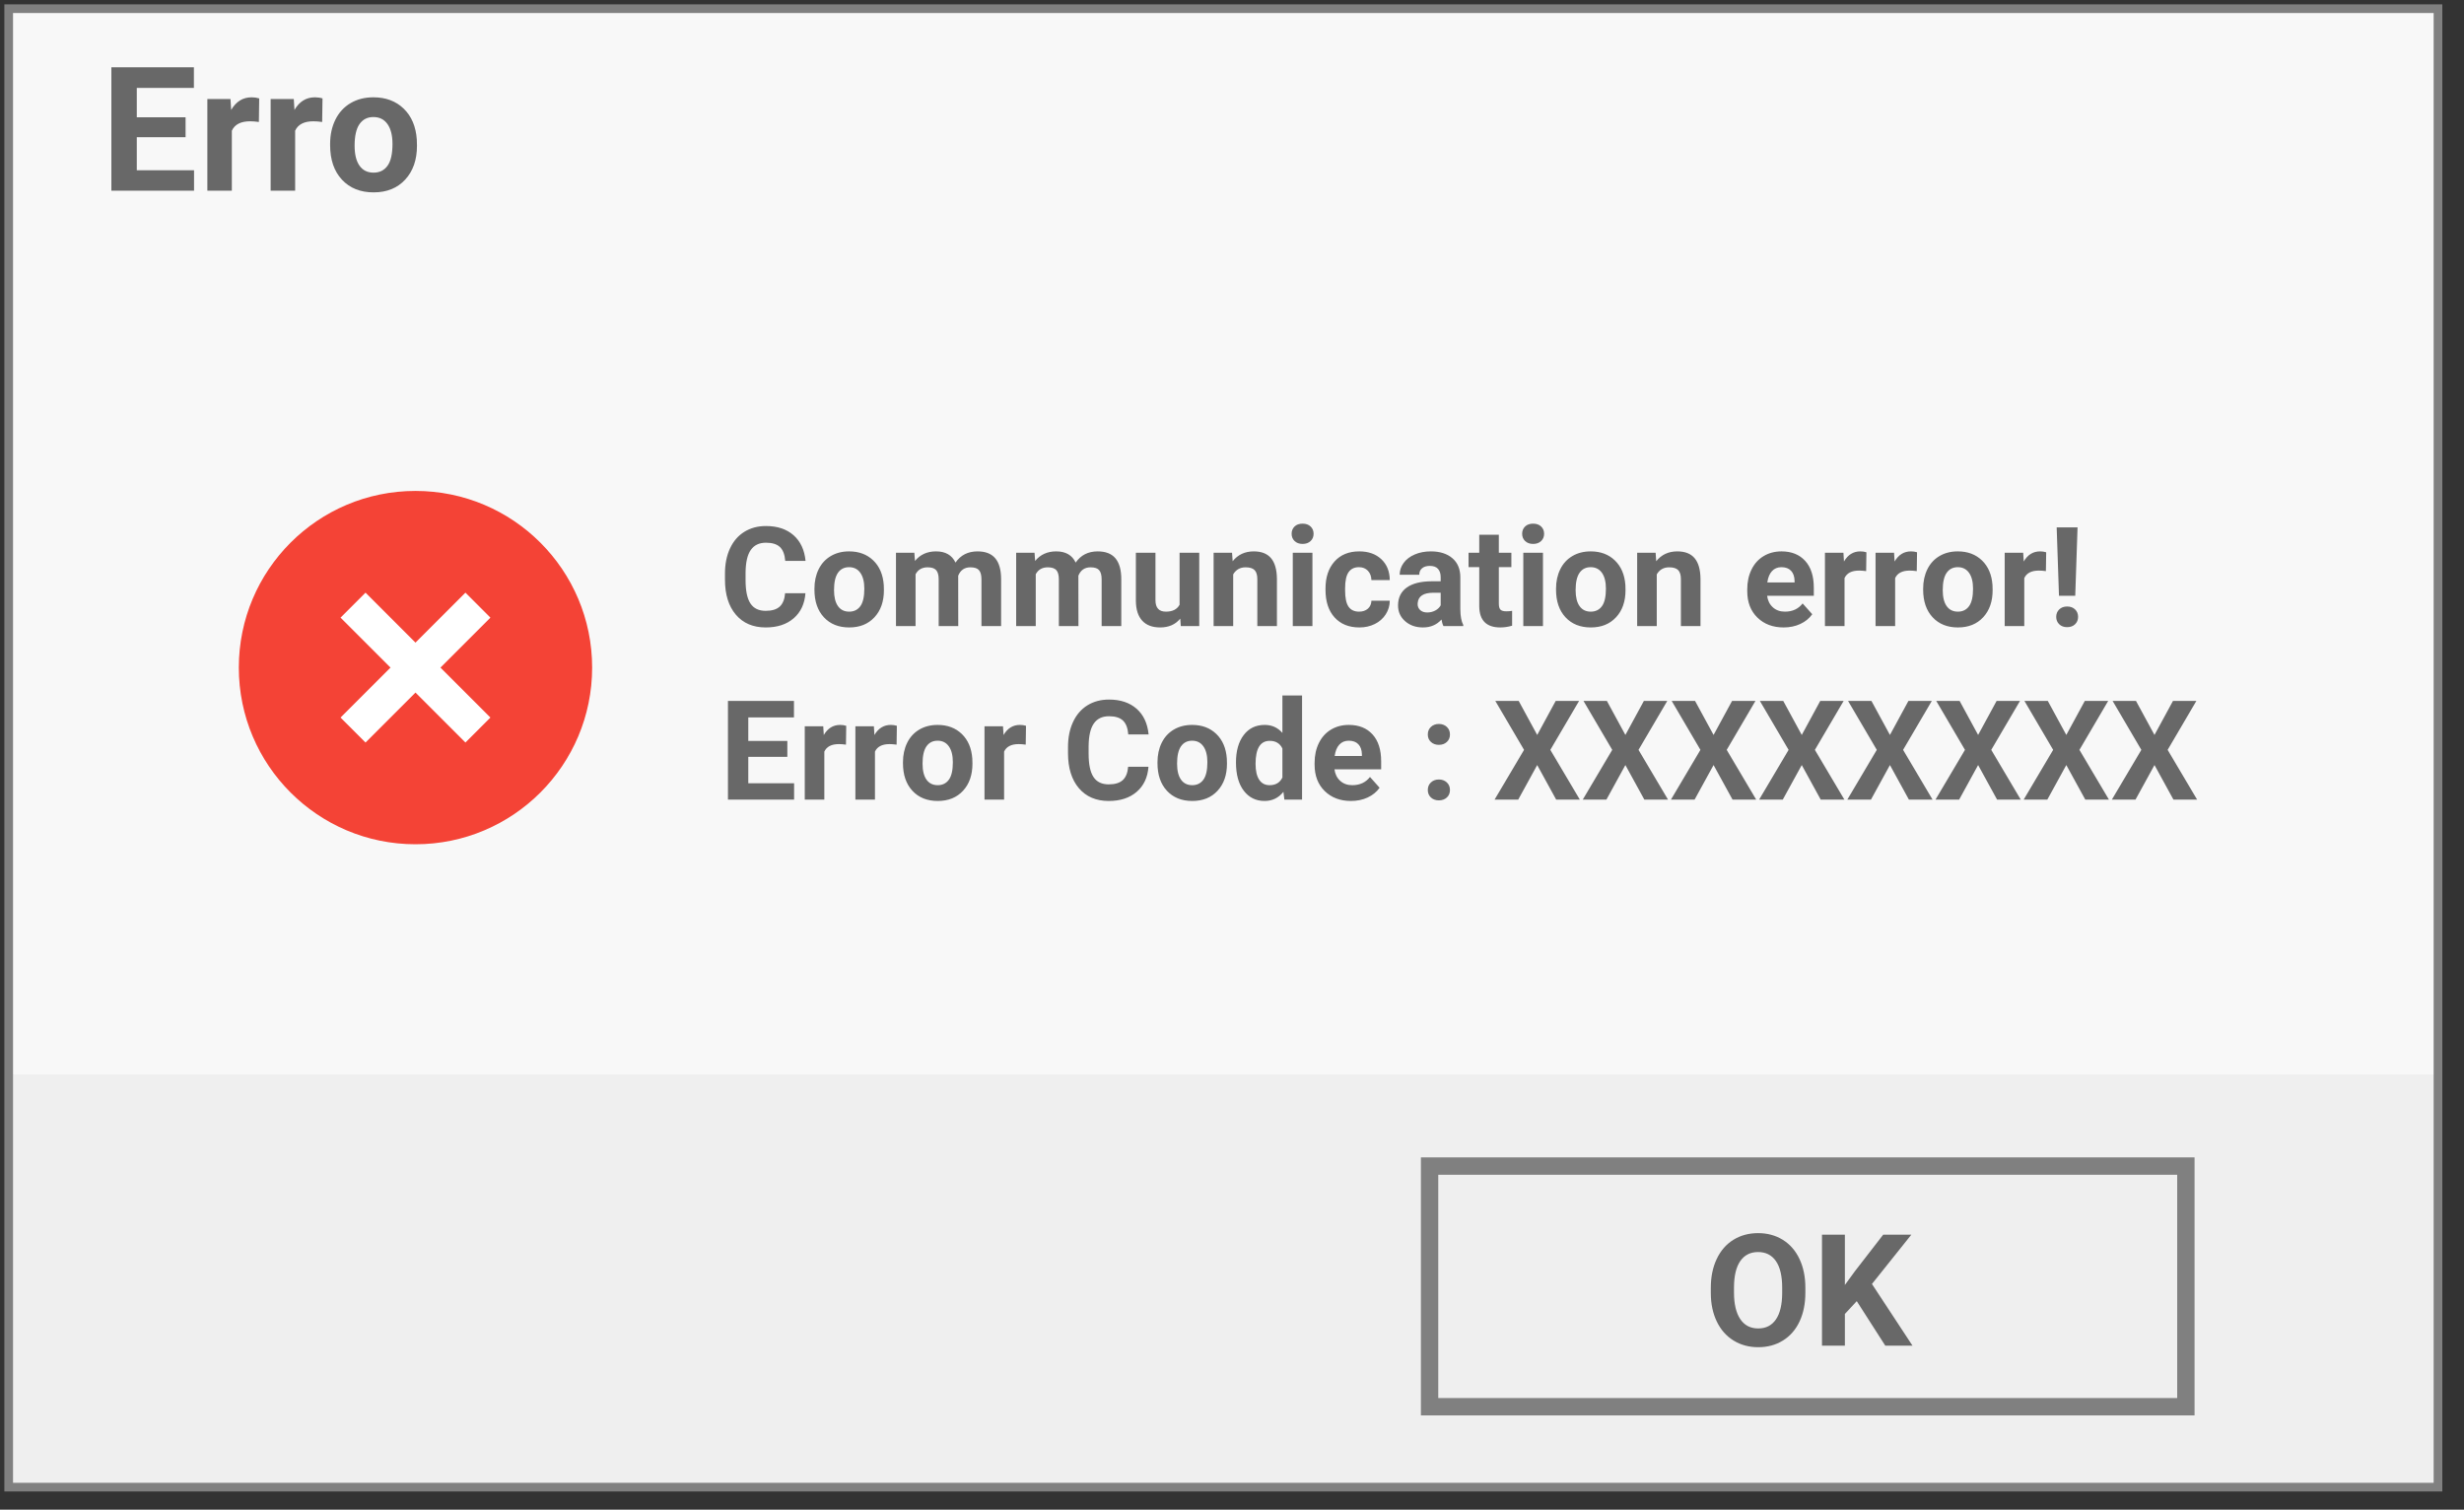 <?xml version="1.0" encoding="utf-8"?>
<svg width="142px" height="87px" viewBox="0 0 142 87" version="1.1" xmlns:xlink="http://www.w3.org/1999/xlink" xmlns="http://www.w3.org/2000/svg">
  <rect x="0" y="0" width="142" height="87" fill="#333333" stroke="none"/>
  <defs>
    <path d="M0 0L24.434 0L24.434 24.434L0 24.434L0 0Z" id="path_1" />
    <clipPath id="mask_1">
      <use xlink:href="#path_1" />
    </clipPath>
  </defs>
  <g id="Group-62" transform="translate(0.5 0.5)">
    <g id="Group-41">
      <g id="Group-3">
        <path d="M0 0L140 0L140 85.189L0 85.189L0 0Z" id="Rectangle" fill="#F8F8F8" fill-rule="evenodd" stroke="none" />
      </g>
      <g id="Erro" fill="#686868" transform="translate(5.283 0)">
        <path d="M2.1 7.408L4.912 7.408L4.912 6.26L2.1 6.26L2.1 4.566L5.391 4.566L5.391 3.379L0.635 3.379L0.635 10.489L5.4 10.489L5.4 9.312L2.1 9.312L2.1 7.408ZM8.628 6.49Q8.848 6.49 9.136 6.529L9.155 5.171Q8.95 5.108 8.716 5.108Q7.964 5.108 7.539 5.835L7.5 5.205L6.167 5.205L6.167 10.489L7.578 10.489L7.578 7.032Q7.827 6.49 8.628 6.49ZM12.783 6.529Q12.495 6.49 12.275 6.49Q11.475 6.49 11.226 7.032L11.226 10.489L9.814 10.489L9.814 5.205L11.148 5.205L11.187 5.835Q11.611 5.108 12.363 5.108Q12.598 5.108 12.803 5.171L12.783 6.529ZM13.545 6.397Q13.242 7.012 13.242 7.798L13.242 7.862Q13.242 9.121 13.923 9.854Q14.604 10.586 15.747 10.586Q16.89 10.586 17.568 9.851Q18.247 9.117 18.247 7.901L18.237 7.539Q18.159 6.416 17.483 5.762Q16.807 5.108 15.737 5.108Q14.985 5.108 14.416 5.445Q13.848 5.782 13.545 6.397ZM14.937 9.05Q14.653 8.651 14.653 7.898Q14.653 7.052 14.937 6.649Q15.22 6.245 15.737 6.245Q16.26 6.245 16.548 6.651Q16.836 7.057 16.836 7.796Q16.836 8.661 16.548 9.055Q16.26 9.449 15.747 9.449Q15.22 9.449 14.937 9.05Z" />
      </g>
      <path d="M0 0L140 0L140 23.774L0 23.774L0 0Z" transform="translate(0 61.415)" id="Rectangle-2" fill="#EFEFEF" fill-rule="evenodd" stroke="none" />
      <g id="Cancel-icon-2" transform="translate(11.227 25.755)">
        <path d="M0 0L24.434 0L24.434 24.434L0 24.434L0 0Z" id="Background" fill="none" fill-rule="evenodd" stroke="none" />
        <g clip-path="url(#mask_1)">
          <path d="M20.362 10.181C20.362 15.803 15.803 20.362 10.181 20.362C4.558 20.362 0 15.803 0 10.181C0 4.558 4.558 0 10.181 0C15.803 0 20.362 4.558 20.362 10.181L20.362 10.181Z" transform="translate(2.036 2.036)" id="Shape" fill="#F44336" fill-rule="evenodd" stroke="none" />
          <path d="M7.198 0L8.637 1.44L1.44 8.637L0 7.198L7.198 0L7.198 0Z" transform="translate(7.898 7.898)" id="Shape" fill="#FFFFFF" fill-rule="evenodd" stroke="none" />
          <path d="M8.637 7.198L7.198 8.637L0 1.44L1.44 0L8.637 7.198L8.637 7.198Z" transform="translate(7.898 7.898)" id="Shape" fill="#FFFFFF" fill-rule="evenodd" stroke="none" />
        </g>
      </g>
      <g id="Communication-error!-Error-Cod" transform="translate(40.944 27.736)">
        <g id="Communication-error!" fill="#686868">
          <path d="M33.162 2.105Q32.992 2.27 32.992 2.523Q32.992 2.781 33.166 2.945Q33.34 3.109 33.625 3.109Q33.91 3.109 34.084 2.945Q34.258 2.781 34.258 2.523Q34.258 2.27 34.086 2.105Q33.914 1.941 33.625 1.941Q33.332 1.941 33.162 2.105ZM46.447 2.105Q46.277 2.27 46.277 2.523Q46.277 2.781 46.451 2.945Q46.625 3.109 46.91 3.109Q47.195 3.109 47.369 2.945Q47.543 2.781 47.543 2.523Q47.543 2.27 47.371 2.105Q47.199 1.941 46.91 1.941Q46.617 1.941 46.447 2.105ZM4.973 5.949Q4.906 6.867 4.295 7.395Q3.684 7.922 2.684 7.922Q1.59 7.922 0.963 7.186Q0.336 6.449 0.336 5.164L0.336 4.816Q0.336 3.996 0.625 3.371Q0.914 2.746 1.451 2.412Q1.988 2.078 2.699 2.078Q3.684 2.078 4.285 2.605Q4.887 3.133 4.98 4.086L3.809 4.086Q3.766 3.535 3.502 3.287Q3.238 3.039 2.699 3.039Q2.113 3.039 1.822 3.459Q1.531 3.879 1.523 4.762L1.523 5.191Q1.523 6.113 1.803 6.539Q2.082 6.965 2.684 6.965Q3.227 6.965 3.494 6.717Q3.762 6.469 3.801 5.949L4.973 5.949ZM77.215 6.098L78.152 6.098L78.285 2.156L77.082 2.156L77.215 6.098ZM44.934 2.578L44.934 3.617L45.656 3.617L45.656 4.445L44.934 4.445L44.934 6.555Q44.934 6.789 45.023 6.891Q45.113 6.992 45.367 6.992Q45.555 6.992 45.699 6.965L45.699 7.82Q45.367 7.922 45.016 7.922Q43.828 7.922 43.805 6.723L43.805 4.445L43.188 4.445L43.188 3.617L43.805 3.617L43.805 2.578L44.934 2.578ZM5.492 5.691Q5.492 5.062 5.734 4.57Q5.977 4.078 6.432 3.809Q6.887 3.539 7.488 3.539Q8.344 3.539 8.885 4.062Q9.426 4.586 9.488 5.484L9.496 5.773Q9.496 6.746 8.953 7.334Q8.41 7.922 7.496 7.922Q6.582 7.922 6.037 7.336Q5.492 6.75 5.492 5.742L5.492 5.691ZM11.285 4.09L11.25 3.617L10.191 3.617L10.191 7.844L11.32 7.844L11.32 4.855Q11.535 4.457 12.016 4.457Q12.363 4.457 12.508 4.621Q12.652 4.785 12.652 5.152L12.652 7.844L13.781 7.844L13.777 4.941Q13.973 4.457 14.48 4.457Q14.836 4.457 14.977 4.623Q15.117 4.789 15.117 5.148L15.117 7.844L16.25 7.844L16.25 5.145Q16.25 4.34 15.914 3.939Q15.578 3.539 14.891 3.539Q14.066 3.539 13.621 4.184Q13.316 3.539 12.5 3.539Q11.734 3.539 11.285 4.09ZM18.176 3.617L18.211 4.09Q18.66 3.539 19.426 3.539Q20.242 3.539 20.547 4.184Q20.992 3.539 21.816 3.539Q22.504 3.539 22.84 3.939Q23.176 4.34 23.176 5.145L23.176 7.844L22.043 7.844L22.043 5.148Q22.043 4.789 21.902 4.623Q21.762 4.457 21.406 4.457Q20.898 4.457 20.703 4.941L20.707 7.844L19.578 7.844L19.578 5.152Q19.578 4.785 19.434 4.621Q19.289 4.457 18.941 4.457Q18.461 4.457 18.246 4.855L18.246 7.844L17.117 7.844L17.117 3.617L18.176 3.617ZM29.559 3.617L29.594 4.105Q30.047 3.539 30.809 3.539Q31.48 3.539 31.809 3.934Q32.137 4.328 32.145 5.113L32.145 7.844L31.016 7.844L31.016 5.141Q31.016 4.781 30.859 4.619Q30.703 4.457 30.34 4.457Q29.863 4.457 29.625 4.863L29.625 7.844L28.496 7.844L28.496 3.617L29.559 3.617ZM36.879 7.012Q37.191 7.012 37.387 6.84Q37.582 6.668 37.59 6.383L38.648 6.383Q38.645 6.812 38.414 7.17Q38.184 7.527 37.783 7.725Q37.383 7.922 36.898 7.922Q35.992 7.922 35.469 7.346Q34.945 6.77 34.945 5.754L34.945 5.68Q34.945 4.703 35.465 4.121Q35.984 3.539 36.891 3.539Q37.684 3.539 38.162 3.99Q38.641 4.441 38.648 5.191L37.59 5.191Q37.582 4.862 37.387 4.655Q37.191 4.449 36.871 4.449Q36.477 4.449 36.275 4.737Q36.074 5.024 36.074 5.67L36.074 5.787Q36.074 6.441 36.273 6.726Q36.473 7.012 36.879 7.012ZM41.629 7.465Q41.664 7.691 41.742 7.844L42.883 7.844L42.883 7.777Q42.719 7.469 42.715 6.867L42.715 5.035Q42.715 4.324 42.256 3.932Q41.797 3.539 41.016 3.539Q40.5 3.539 40.086 3.717Q39.672 3.895 39.445 4.207Q39.219 4.52 39.219 4.887L40.348 4.887Q40.348 4.648 40.51 4.512Q40.672 4.375 40.957 4.375Q41.281 4.375 41.432 4.551Q41.582 4.727 41.582 5.02L41.582 5.262L41.062 5.262Q40.121 5.266 39.623 5.625Q39.125 5.984 39.125 6.656Q39.125 7.203 39.533 7.562Q39.941 7.922 40.562 7.922Q41.219 7.922 41.629 7.465ZM48.23 5.691Q48.23 5.062 48.473 4.57Q48.715 4.078 49.17 3.809Q49.625 3.539 50.227 3.539Q51.082 3.539 51.623 4.062Q52.164 4.586 52.227 5.484L52.234 5.773Q52.234 6.746 51.691 7.334Q51.148 7.922 50.234 7.922Q49.32 7.922 48.775 7.336Q48.23 6.75 48.23 5.742L48.23 5.691ZM54.004 4.105L53.969 3.617L52.906 3.617L52.906 7.844L54.035 7.844L54.035 4.863Q54.273 4.457 54.75 4.457Q55.113 4.457 55.27 4.619Q55.426 4.781 55.426 5.141L55.426 7.844L56.555 7.844L56.555 5.113Q56.547 4.328 56.219 3.934Q55.891 3.539 55.219 3.539Q54.457 3.539 54.004 4.105ZM61.348 7.922Q60.418 7.922 59.834 7.352Q59.25 6.781 59.25 5.832L59.25 5.723Q59.25 5.086 59.496 4.584Q59.742 4.082 60.193 3.811Q60.645 3.539 61.223 3.539Q62.09 3.539 62.588 4.086Q63.086 4.633 63.086 5.637L63.086 6.098L60.395 6.098Q60.449 6.512 60.725 6.762Q61 7.012 61.422 7.012Q62.074 7.012 62.441 6.539L62.996 7.16Q62.742 7.52 62.309 7.721Q61.875 7.922 61.348 7.922ZM65.695 4.645Q65.871 4.645 66.102 4.676L66.117 3.59Q65.953 3.539 65.766 3.539Q65.164 3.539 64.824 4.121L64.793 3.617L63.727 3.617L63.727 7.844L64.856 7.844L64.856 5.078Q65.055 4.645 65.695 4.645ZM69.019 4.676Q68.789 4.645 68.613 4.645Q67.973 4.645 67.773 5.078L67.773 7.844L66.644 7.844L66.644 3.617L67.711 3.617L67.742 4.121Q68.082 3.539 68.684 3.539Q68.871 3.539 69.035 3.59L69.019 4.676ZM69.629 4.57Q69.387 5.062 69.387 5.691L69.387 5.742Q69.387 6.75 69.932 7.336Q70.477 7.922 71.391 7.922Q72.305 7.922 72.848 7.334Q73.391 6.746 73.391 5.773L73.383 5.484Q73.32 4.586 72.779 4.062Q72.238 3.539 71.383 3.539Q70.781 3.539 70.326 3.809Q69.871 4.078 69.629 4.57ZM76.461 4.676Q76.231 4.645 76.055 4.645Q75.414 4.645 75.215 5.078L75.215 7.844L74.086 7.844L74.086 3.617L75.152 3.617L75.184 4.121Q75.523 3.539 76.125 3.539Q76.312 3.539 76.477 3.59L76.461 4.676ZM25.418 7.922Q26.156 7.922 26.574 7.414L26.605 7.844L27.668 7.844L27.668 3.617L26.535 3.617L26.535 6.613Q26.32 7.012 25.746 7.012Q25.145 7.012 25.145 6.351L25.145 3.617L24.016 3.617L24.016 6.387Q24.023 7.141 24.381 7.531Q24.738 7.922 25.418 7.922ZM33.059 3.617L33.059 7.844L34.191 7.844L34.191 3.617L33.059 3.617ZM46.344 3.617L46.344 7.844L47.477 7.844L47.477 3.617L46.344 3.617ZM6.621 5.772Q6.621 6.374 6.848 6.693Q7.074 7.012 7.496 7.012Q7.906 7.012 8.137 6.697Q8.367 6.382 8.367 5.689Q8.367 5.099 8.137 4.774Q7.906 4.449 7.488 4.449Q7.074 4.449 6.848 4.772Q6.621 5.095 6.621 5.772ZM49.359 5.772Q49.359 6.374 49.586 6.693Q49.812 7.012 50.234 7.012Q50.645 7.012 50.875 6.697Q51.105 6.382 51.105 5.689Q51.105 5.099 50.875 4.774Q50.645 4.449 50.227 4.449Q49.812 4.449 49.586 4.772Q49.359 5.095 49.359 5.772ZM61.219 4.449Q60.883 4.449 60.674 4.677Q60.465 4.904 60.406 5.328L61.977 5.328L61.977 5.238Q61.969 4.861 61.773 4.655Q61.578 4.449 61.219 4.449ZM70.742 6.693Q70.516 6.374 70.516 5.772Q70.516 5.095 70.742 4.772Q70.969 4.449 71.383 4.449Q71.801 4.449 72.031 4.774Q72.262 5.099 72.262 5.689Q72.262 6.382 72.031 6.697Q71.801 7.012 71.391 7.012Q70.969 7.012 70.742 6.693ZM41.27 6.947Q41.059 7.059 40.809 7.059Q40.551 7.059 40.402 6.922Q40.254 6.785 40.254 6.574L40.258 6.508Q40.312 5.922 41.16 5.922L41.582 5.922L41.582 6.648Q41.48 6.836 41.27 6.947ZM78.143 6.883Q77.969 6.715 77.684 6.715Q77.402 6.715 77.228 6.885Q77.055 7.055 77.055 7.312Q77.055 7.57 77.228 7.738Q77.402 7.906 77.684 7.906Q77.969 7.906 78.143 7.738Q78.316 7.57 78.316 7.312Q78.316 7.051 78.143 6.883Z" />
        </g>
        <g id="Error-Code--XXXXXXXX" fill="#686868">
          <path d="M30.229 14.125Q29.785 14.711 29.785 15.699Q29.785 16.746 30.236 17.334Q30.688 17.922 31.434 17.922Q32.098 17.922 32.52 17.395L32.574 17.844L33.594 17.844L33.594 11.844L32.461 11.844L32.461 14Q32.059 13.539 31.441 13.539Q30.672 13.539 30.229 14.125ZM24.064 17.395Q24.676 16.867 24.742 15.949L23.57 15.949Q23.531 16.469 23.264 16.717Q22.996 16.965 22.453 16.965Q21.852 16.965 21.572 16.539Q21.293 16.113 21.293 15.191L21.293 14.762Q21.301 13.879 21.592 13.459Q21.883 13.039 22.469 13.039Q23.008 13.039 23.271 13.287Q23.535 13.535 23.578 14.086L24.75 14.086Q24.656 13.133 24.055 12.605Q23.453 12.078 22.469 12.078Q21.758 12.078 21.221 12.412Q20.684 12.746 20.395 13.371Q20.105 13.996 20.105 14.816L20.105 15.164Q20.105 16.449 20.732 17.186Q21.359 17.922 22.453 17.922Q23.453 17.922 24.064 17.395ZM1.68 15.379L3.93 15.379L3.93 14.461L1.68 14.461L1.68 13.105L4.312 13.105L4.312 12.156L0.508 12.156L0.508 17.844L4.32 17.844L4.32 16.902L1.68 16.902L1.68 15.379ZM47.145 14.117L48.211 12.156L49.559 12.156L47.902 14.977L49.602 17.844L48.238 17.844L47.145 15.852L46.051 17.844L44.688 17.844L46.387 14.977L44.73 12.156L46.078 12.156L47.145 14.117ZM53.293 12.156L52.227 14.117L51.16 12.156L49.812 12.156L51.469 14.977L49.77 17.844L51.133 17.844L52.227 15.852L53.32 17.844L54.684 17.844L52.984 14.977L54.641 12.156L53.293 12.156ZM57.309 14.117L58.375 12.156L59.723 12.156L58.066 14.977L59.766 17.844L58.402 17.844L57.309 15.852L56.215 17.844L54.852 17.844L56.551 14.977L54.895 12.156L56.242 12.156L57.309 14.117ZM63.457 12.156L62.391 14.117L61.324 12.156L59.977 12.156L61.633 14.977L59.934 17.844L61.297 17.844L62.391 15.852L63.484 17.844L64.848 17.844L63.148 14.977L64.805 12.156L63.457 12.156ZM67.473 14.117L68.539 12.156L69.887 12.156L68.231 14.977L69.93 17.844L68.566 17.844L67.473 15.852L66.379 17.844L65.016 17.844L66.715 14.977L65.059 12.156L66.406 12.156L67.473 14.117ZM73.621 12.156L72.555 14.117L71.488 12.156L70.141 12.156L71.797 14.977L70.098 17.844L71.461 17.844L72.555 15.852L73.648 17.844L75.012 17.844L73.312 14.977L74.969 12.156L73.621 12.156ZM77.637 14.117L78.703 12.156L80.051 12.156L78.394 14.977L80.094 17.844L78.731 17.844L77.637 15.852L76.543 17.844L75.18 17.844L76.879 14.977L75.223 12.156L76.57 12.156L77.637 14.117ZM83.785 12.156L82.719 14.117L81.652 12.156L80.305 12.156L81.961 14.977L80.262 17.844L81.625 17.844L82.719 15.852L83.812 17.844L85.176 17.844L83.477 14.977L85.133 12.156L83.785 12.156ZM41.022 13.652Q40.84 13.82 40.84 14.09Q40.84 14.355 41.02 14.521Q41.199 14.688 41.477 14.688Q41.758 14.688 41.938 14.521Q42.117 14.355 42.117 14.09Q42.117 13.82 41.935 13.652Q41.754 13.484 41.477 13.484Q41.203 13.484 41.022 13.652ZM6.902 14.645Q7.078 14.645 7.309 14.676L7.324 13.59Q7.16 13.539 6.973 13.539Q6.371 13.539 6.031 14.121L6 13.617L4.934 13.617L4.934 17.844L6.062 17.844L6.062 15.078Q6.262 14.645 6.902 14.645ZM10.227 14.676Q9.996 14.645 9.82 14.645Q9.18 14.645 8.98 15.078L8.98 17.844L7.852 17.844L7.852 13.617L8.918 13.617L8.949 14.121Q9.289 13.539 9.891 13.539Q10.078 13.539 10.242 13.59L10.227 14.676ZM10.836 14.57Q10.594 15.062 10.594 15.691L10.594 15.742Q10.594 16.75 11.139 17.336Q11.684 17.922 12.598 17.922Q13.512 17.922 14.055 17.334Q14.598 16.746 14.598 15.773L14.59 15.484Q14.527 14.586 13.986 14.062Q13.445 13.539 12.59 13.539Q11.988 13.539 11.533 13.809Q11.078 14.078 10.836 14.57ZM17.668 14.676Q17.438 14.645 17.262 14.645Q16.621 14.645 16.422 15.078L16.422 17.844L15.293 17.844L15.293 13.617L16.359 13.617L16.391 14.121Q16.73 13.539 17.332 13.539Q17.52 13.539 17.684 13.59L17.668 14.676ZM25.262 15.691Q25.262 15.062 25.504 14.57Q25.746 14.078 26.201 13.809Q26.656 13.539 27.258 13.539Q28.113 13.539 28.654 14.062Q29.195 14.586 29.258 15.484L29.266 15.773Q29.266 16.746 28.723 17.334Q28.18 17.922 27.266 17.922Q26.352 17.922 25.807 17.336Q25.262 16.75 25.262 15.742L25.262 15.691ZM36.414 17.922Q35.484 17.922 34.9 17.352Q34.316 16.781 34.316 15.832L34.316 15.723Q34.316 15.086 34.562 14.584Q34.809 14.082 35.26 13.81Q35.711 13.539 36.289 13.539Q37.156 13.539 37.654 14.086Q38.152 14.633 38.152 15.637L38.152 16.098L35.461 16.098Q35.516 16.512 35.791 16.762Q36.066 17.012 36.488 17.012Q37.141 17.012 37.508 16.539L38.062 17.16Q37.809 17.52 37.375 17.721Q36.941 17.922 36.414 17.922ZM11.949 16.693Q11.723 16.374 11.723 15.771Q11.723 15.095 11.949 14.772Q12.176 14.449 12.59 14.449Q13.008 14.449 13.238 14.774Q13.469 15.099 13.469 15.689Q13.469 16.382 13.238 16.697Q13.008 17.012 12.598 17.012Q12.176 17.012 11.949 16.693ZM26.391 15.771Q26.391 16.374 26.617 16.693Q26.844 17.012 27.266 17.012Q27.676 17.012 27.906 16.697Q28.137 16.382 28.137 15.689Q28.137 15.099 27.906 14.774Q27.676 14.449 27.258 14.449Q26.844 14.449 26.617 14.772Q26.391 15.095 26.391 15.771ZM36.285 14.449Q35.949 14.449 35.74 14.677Q35.531 14.904 35.473 15.328L37.043 15.328L37.043 15.238Q37.035 14.861 36.84 14.655Q36.645 14.449 36.285 14.449ZM31.121 16.695Q30.914 16.378 30.914 15.783Q30.914 14.457 31.73 14.457Q32.25 14.457 32.461 14.899L32.461 16.57Q32.246 17.012 31.723 17.012Q31.328 17.012 31.121 16.695ZM41.022 16.852Q40.84 17.02 40.84 17.289Q40.84 17.555 41.02 17.721Q41.199 17.887 41.477 17.887Q41.758 17.887 41.938 17.721Q42.117 17.555 42.117 17.289Q42.117 17.02 41.935 16.852Q41.754 16.684 41.477 16.684Q41.203 16.684 41.022 16.852Z" />
        </g>
      </g>
      <g id="Group-4" transform="translate(81.887 66.698)">
        <path d="M0 0L43.585 0L43.585 13.868L0 13.868L0 0Z" id="Rectangle-2" fill="#EFEFEF" fill-rule="evenodd" stroke="#808080" stroke-width="1" />
        <g id="OK" fill="#686868" transform="translate(5.283 1.651)">
          <path d="M16.039 7.302Q16.373 6.59 16.373 5.645L16.373 5.359Q16.373 4.419 16.033 3.7Q15.692 2.982 15.07 2.597Q14.448 2.213 13.649 2.213Q12.849 2.213 12.227 2.597Q11.605 2.982 11.265 3.7Q10.924 4.419 10.924 5.364L10.924 5.68Q10.928 6.603 11.271 7.313Q11.614 8.022 12.238 8.405Q12.862 8.787 13.657 8.787Q14.462 8.787 15.083 8.4Q15.705 8.014 16.039 7.302ZM18.65 6.871L19.335 6.133L20.979 8.699L22.547 8.699L20.21 5.144L22.482 2.301L20.86 2.301L19.23 4.406L18.65 5.201L18.65 2.301L17.331 2.301L17.331 8.699L18.65 8.699L18.65 6.871ZM14.677 3.826Q15.037 4.349 15.037 5.355L15.037 5.667Q15.033 6.665 14.677 7.185Q14.321 7.706 13.657 7.706Q12.981 7.706 12.62 7.166Q12.26 6.625 12.26 5.645L12.26 5.333Q12.264 4.335 12.625 3.819Q12.985 3.303 13.649 3.303Q14.317 3.303 14.677 3.826Z" />
        </g>
      </g>
    </g>
    <path d="M0 0L140 0L140 85.2L0 85.2L0 0Z" transform="translate(0.001 0)" id="Rectangle-121" fill="none" fill-rule="evenodd" stroke="#808080" stroke-width="0.5" />
  </g>
</svg>